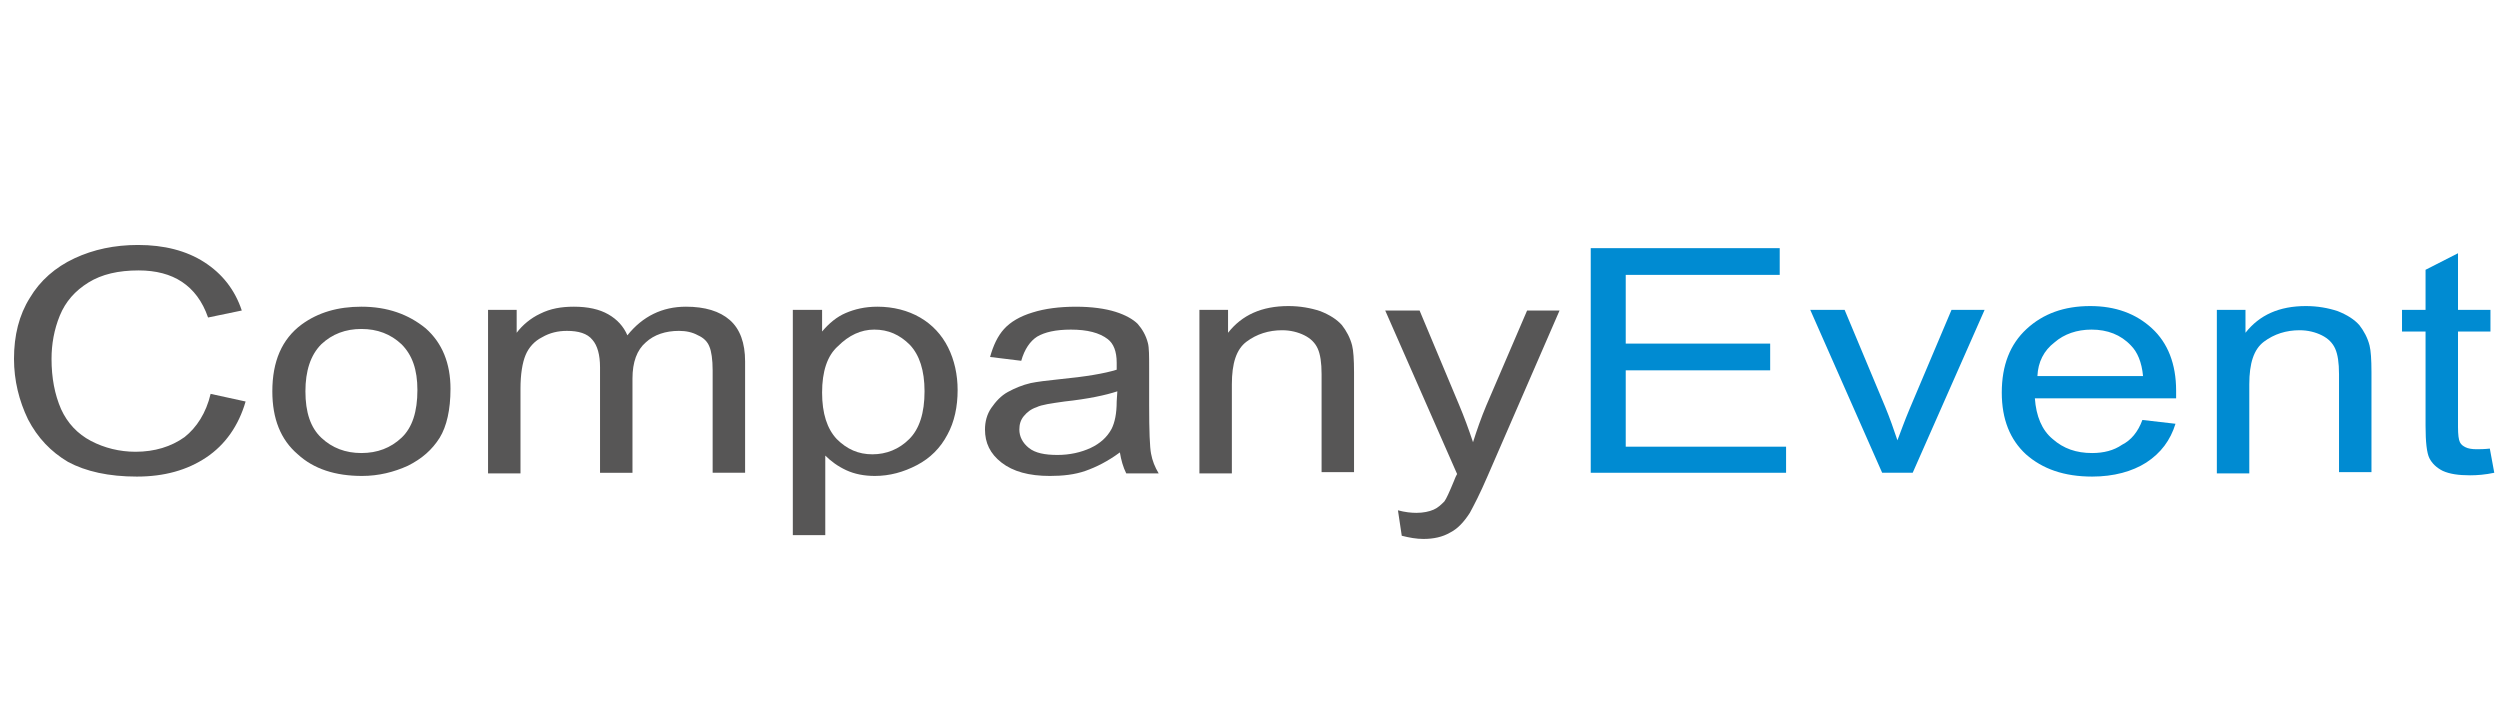 <?xml version="1.0" encoding="utf-8"?>
<!-- Generator: Adobe Illustrator 21.1.0, SVG Export Plug-In . SVG Version: 6.00 Build 0)  -->
<svg version="1.1" id="Layer_1" xmlns="http://www.w3.org/2000/svg" xmlns:xlink="http://www.w3.org/1999/xlink" x="0px" y="0px"
	 viewBox="0 0 392.9 110.4" style="enable-background:new 0 0 392.9 110.4;" xml:space="preserve">
<style type="text/css">
	.st0{clip-path:url(#SVGID_2_);}
	.st1{clip-path:url(#SVGID_4_);fill:#008BD2;}
	.st2{clip-path:url(#SVGID_4_);fill:#575656;}
</style>
<g>
	<g>
		<defs>
			<rect id="SVGID_1_" x="-210.6" y="-190" width="684.8" height="490.7"/>
		</defs>
		<clipPath id="SVGID_2_">
			<use xlink:href="#SVGID_1_"  style="overflow:visible;"/>
		</clipPath>
		<g class="st0">
			<defs>
				<rect id="SVGID_3_" x="-211.3" y="-191.2" width="686.2" height="492.6"/>
			</defs>
			<clipPath id="SVGID_4_">
				<use xlink:href="#SVGID_3_"  style="overflow:visible;"/>
			</clipPath>
			<path class="st1" d="M-44.9,13.8l-23.8,13.7l-23.8-13.7l-36,20.8v41.5l36,20.8l23.8-13.7l23.8,13.7l36-20.8V34.6L-44.9,13.8z
				 M-92.5,90.2l-30.2-17.4V37.9l30.2-17.4l18,10.4l-6.4,3.7v41.5l6.4,3.7L-92.5,90.2z M-68.7,34.2l6.4,3.7v34.9l-6.4,3.7l-6.4-3.7
				V37.9L-68.7,34.2z M-14.7,72.8l-30.2,17.4l-18-10.4l6.4-3.7V34.6l-6.4-3.7l18-10.4l30.2,17.4V72.8z"/>
			<path class="st2" d="M33.1,61.9l5.5,1.2c-1.1,3.8-3.2,6.8-6.2,8.8c-3,2-6.6,3-10.9,3c-4.4,0-8-0.8-10.8-2.3
				C8,71,5.9,68.8,4.4,65.9c-1.4-2.9-2.2-6.1-2.2-9.5c0-3.7,0.8-6.9,2.5-9.6c1.6-2.7,4-4.8,7-6.2c3-1.4,6.3-2.1,10-2.1
				c4.1,0,7.6,0.9,10.4,2.7c2.8,1.8,4.8,4.3,5.9,7.6l-5.3,1.1c-0.9-2.6-2.3-4.4-4.1-5.6c-1.8-1.2-4.1-1.8-6.8-1.8
				c-3.2,0-5.8,0.6-7.9,1.9c-2.1,1.3-3.6,3-4.5,5.2c-0.9,2.2-1.3,4.5-1.3,6.8c0,3,0.5,5.6,1.5,7.9c1,2.2,2.6,3.9,4.7,5
				c2.1,1.1,4.5,1.7,7,1.7c3,0,5.6-0.8,7.7-2.3C30.9,67.2,32.4,64.9,33.1,61.9"/>
			<path class="st2" d="M48,61.5c0,3.3,0.8,5.7,2.5,7.3c1.7,1.6,3.8,2.4,6.3,2.4c2.5,0,4.6-0.8,6.3-2.4c1.7-1.6,2.5-4.1,2.5-7.5
				c0-3.2-0.8-5.5-2.5-7.2c-1.7-1.6-3.8-2.4-6.3-2.4c-2.5,0-4.6,0.8-6.3,2.4C48.8,55.8,48,58.3,48,61.5 M42.8,61.5
				c0-4.7,1.5-8.2,4.6-10.5c2.6-1.9,5.7-2.8,9.4-2.8c4.1,0,7.4,1.2,10.1,3.4c2.6,2.3,3.9,5.5,3.9,9.5c0,3.3-0.6,5.9-1.7,7.7
				c-1.2,1.9-2.8,3.3-5,4.4c-2.2,1-4.6,1.6-7.2,1.6c-4.2,0-7.6-1.1-10.1-3.4C44.1,69.1,42.8,65.8,42.8,61.5z"/>
			<path class="st2" d="M76.7,74.3V48.7h4.5v3.6c0.9-1.2,2.2-2.3,3.7-3c1.6-0.8,3.3-1.1,5.3-1.1c2.2,0,4,0.4,5.4,1.2
				c1.4,0.8,2.4,1.9,3,3.3c2.4-3,5.5-4.5,9.2-4.5c3,0,5.3,0.7,6.9,2.1c1.6,1.4,2.4,3.6,2.4,6.5v17.5h-5.1V58.2c0-1.7-0.2-3-0.5-3.7
				c-0.3-0.8-0.9-1.4-1.8-1.8c-0.9-0.5-1.9-0.7-3-0.7c-2.1,0-3.9,0.6-5.2,1.8c-1.4,1.2-2.1,3.1-2.1,5.7v14.8h-5.1V57.7
				c0-1.9-0.4-3.4-1.2-4.3c-0.8-1-2.2-1.4-4-1.4c-1.4,0-2.7,0.3-3.9,1c-1.2,0.6-2.1,1.6-2.6,2.8c-0.5,1.2-0.8,3-0.8,5.3v13.3H76.7z"
				/>
			<path class="st2" d="M129.2,61.7c0,3.3,0.8,5.7,2.3,7.3c1.6,1.6,3.4,2.4,5.6,2.4c2.2,0,4.2-0.8,5.8-2.4c1.6-1.6,2.4-4.1,2.4-7.5
				c0-3.3-0.8-5.7-2.3-7.3c-1.6-1.6-3.4-2.4-5.6-2.4c-2.1,0-4,0.9-5.7,2.6C130,55.9,129.2,58.4,129.2,61.7 M124.6,84.1V48.7h4.6v3.4
				c1.1-1.3,2.3-2.3,3.7-2.9c1.4-0.6,3-1,5-1c2.5,0,4.8,0.6,6.7,1.7c1.9,1.1,3.4,2.7,4.4,4.7c1,2,1.5,4.3,1.5,6.7c0,2.6-0.5,5-1.6,7
				c-1.1,2.1-2.7,3.7-4.8,4.8c-2.1,1.1-4.3,1.7-6.6,1.7c-1.7,0-3.2-0.3-4.5-0.9c-1.3-0.6-2.4-1.4-3.3-2.3v12.5H124.6z"/>
			<path class="st2" d="M175.6,61.5c-1.8,0.6-4.6,1.2-8.3,1.6c-2.1,0.3-3.6,0.5-4.4,0.9c-0.9,0.3-1.5,0.8-2,1.4
				c-0.5,0.6-0.7,1.3-0.7,2.1c0,1.1,0.5,2.1,1.5,2.9c1,0.8,2.5,1.1,4.5,1.1c1.9,0,3.7-0.4,5.2-1.1c1.5-0.7,2.6-1.7,3.3-3
				c0.5-1,0.8-2.4,0.8-4.3L175.6,61.5z M176,71.1c-1.9,1.4-3.7,2.3-5.4,2.9c-1.7,0.6-3.6,0.8-5.6,0.8c-3.3,0-5.8-0.7-7.6-2.1
				c-1.8-1.4-2.6-3.1-2.6-5.2c0-1.2,0.3-2.4,1-3.4c0.7-1,1.5-1.9,2.6-2.5c1.1-0.6,2.3-1.1,3.6-1.4c1-0.2,2.5-0.4,4.5-0.6
				c4.1-0.4,7.1-0.9,9-1.5c0-0.6,0-1,0-1.1c0-1.8-0.5-3-1.4-3.7c-1.3-1-3.2-1.5-5.8-1.5c-2.4,0-4.1,0.4-5.3,1.1
				c-1.1,0.7-2,2-2.5,3.8l-4.9-0.6c0.5-1.8,1.2-3.3,2.2-4.4c1-1.1,2.5-2,4.5-2.6c1.9-0.6,4.2-0.9,6.8-0.9c2.5,0,4.6,0.3,6.2,0.8
				c1.6,0.5,2.8,1.2,3.5,1.9c0.7,0.8,1.3,1.8,1.6,3c0.2,0.7,0.2,2.1,0.2,4v5.8c0,4,0.1,6.6,0.3,7.6c0.2,1.1,0.6,2.1,1.2,3.1H177
				C176.5,73.4,176.2,72.3,176,71.1z"/>
			<path class="st2" d="M188.5,74.3V48.7h4.5v3.6c2.2-2.8,5.3-4.2,9.5-4.2c1.8,0,3.5,0.3,5,0.8c1.5,0.6,2.6,1.3,3.4,2.2
				c0.7,0.9,1.3,2,1.6,3.2c0.2,0.8,0.3,2.2,0.3,4.2v15.7h-5.1V58.8c0-1.8-0.2-3.1-0.6-4c-0.4-0.9-1.1-1.6-2.1-2.1
				c-1-0.5-2.2-0.8-3.5-0.8c-2.1,0-4,0.6-5.6,1.8c-1.6,1.2-2.3,3.4-2.3,6.7v14H188.5z"/>
			<path class="st2" d="M220.3,84.2l-0.6-4c1.1,0.3,2.1,0.4,2.9,0.4c1.1,0,2-0.2,2.7-0.5c0.7-0.3,1.2-0.8,1.7-1.3
				c0.3-0.4,0.8-1.5,1.5-3.2c0.1-0.2,0.2-0.6,0.5-1.1l-11.3-25.7h5.4l6.2,14.8c0.8,1.9,1.5,3.8,2.2,5.9c0.6-1.9,1.3-3.9,2.1-5.8
				l6.4-14.9h5.1l-11.3,26c-1.2,2.8-2.2,4.7-2.8,5.8c-0.9,1.4-1.9,2.5-3.1,3.1c-1.2,0.7-2.6,1-4.2,1
				C222.6,84.7,221.5,84.5,220.3,84.2"/>
			<polygon class="st1" points="250,74.3 250,39 279.7,39 279.7,43.2 255.5,43.2 255.5,54 278.2,54 278.2,58.2 255.5,58.2 
				255.5,70.2 280.7,70.2 280.7,74.3 			"/>
			<path class="st1" d="M295.8,74.3l-11.3-25.6h5.4l6.4,15.3c0.7,1.7,1.3,3.4,1.9,5.2c0.5-1.3,1.1-3,1.9-4.9l6.6-15.6h5.2
				l-11.3,25.6H295.8z"/>
			<path class="st1" d="M320.2,59.1h16.6c-0.2-2.2-0.9-3.8-1.9-4.8c-1.6-1.7-3.7-2.5-6.2-2.5c-2.3,0-4.3,0.7-5.8,2
				C321.2,55.1,320.3,56.9,320.2,59.1 M336.7,66l5.2,0.6c-0.8,2.6-2.3,4.6-4.6,6.1c-2.2,1.4-5.1,2.2-8.5,2.2
				c-4.4,0-7.8-1.2-10.4-3.5c-2.5-2.3-3.8-5.5-3.8-9.7c0-4.3,1.3-7.6,3.9-10c2.6-2.4,5.9-3.6,10-3.6c4,0,7.2,1.2,9.7,3.5
				c2.5,2.3,3.8,5.6,3.8,9.8c0,0.3,0,0.6,0,1.2h-22.2c0.2,2.8,1.1,5,2.8,6.4c1.7,1.5,3.7,2.2,6.2,2.2c1.8,0,3.4-0.4,4.7-1.3
				C334.9,69.2,336,67.9,336.7,66z"/>
			<path class="st1" d="M348.4,74.3V48.7h4.5v3.6c2.2-2.8,5.3-4.2,9.5-4.2c1.8,0,3.5,0.3,5,0.8c1.5,0.6,2.6,1.3,3.4,2.2
				c0.7,0.9,1.3,2,1.6,3.2c0.2,0.8,0.3,2.2,0.3,4.2v15.7h-5.1V58.8c0-1.8-0.2-3.1-0.6-4c-0.4-0.9-1.1-1.6-2.1-2.1
				c-1-0.5-2.2-0.8-3.5-0.8c-2.1,0-4,0.6-5.6,1.8c-1.6,1.2-2.3,3.4-2.3,6.7v14H348.4z"/>
			<path class="st1" d="M391.3,70.5l0.7,3.8c-1.4,0.3-2.7,0.4-3.8,0.4c-1.8,0-3.2-0.2-4.3-0.7c-1-0.5-1.7-1.2-2.1-2
				c-0.4-0.8-0.6-2.5-0.6-5.1V52.1h-3.7v-3.4h3.7v-6.3l5.1-2.6v8.9h5.1v3.4h-5.1v15c0,1.2,0.1,2,0.3,2.4c0.2,0.4,0.5,0.6,0.9,0.8
				c0.4,0.2,1,0.3,1.7,0.3C389.7,70.6,390.4,70.6,391.3,70.5"/>
		</g>
	</g>
</g>
</svg>
